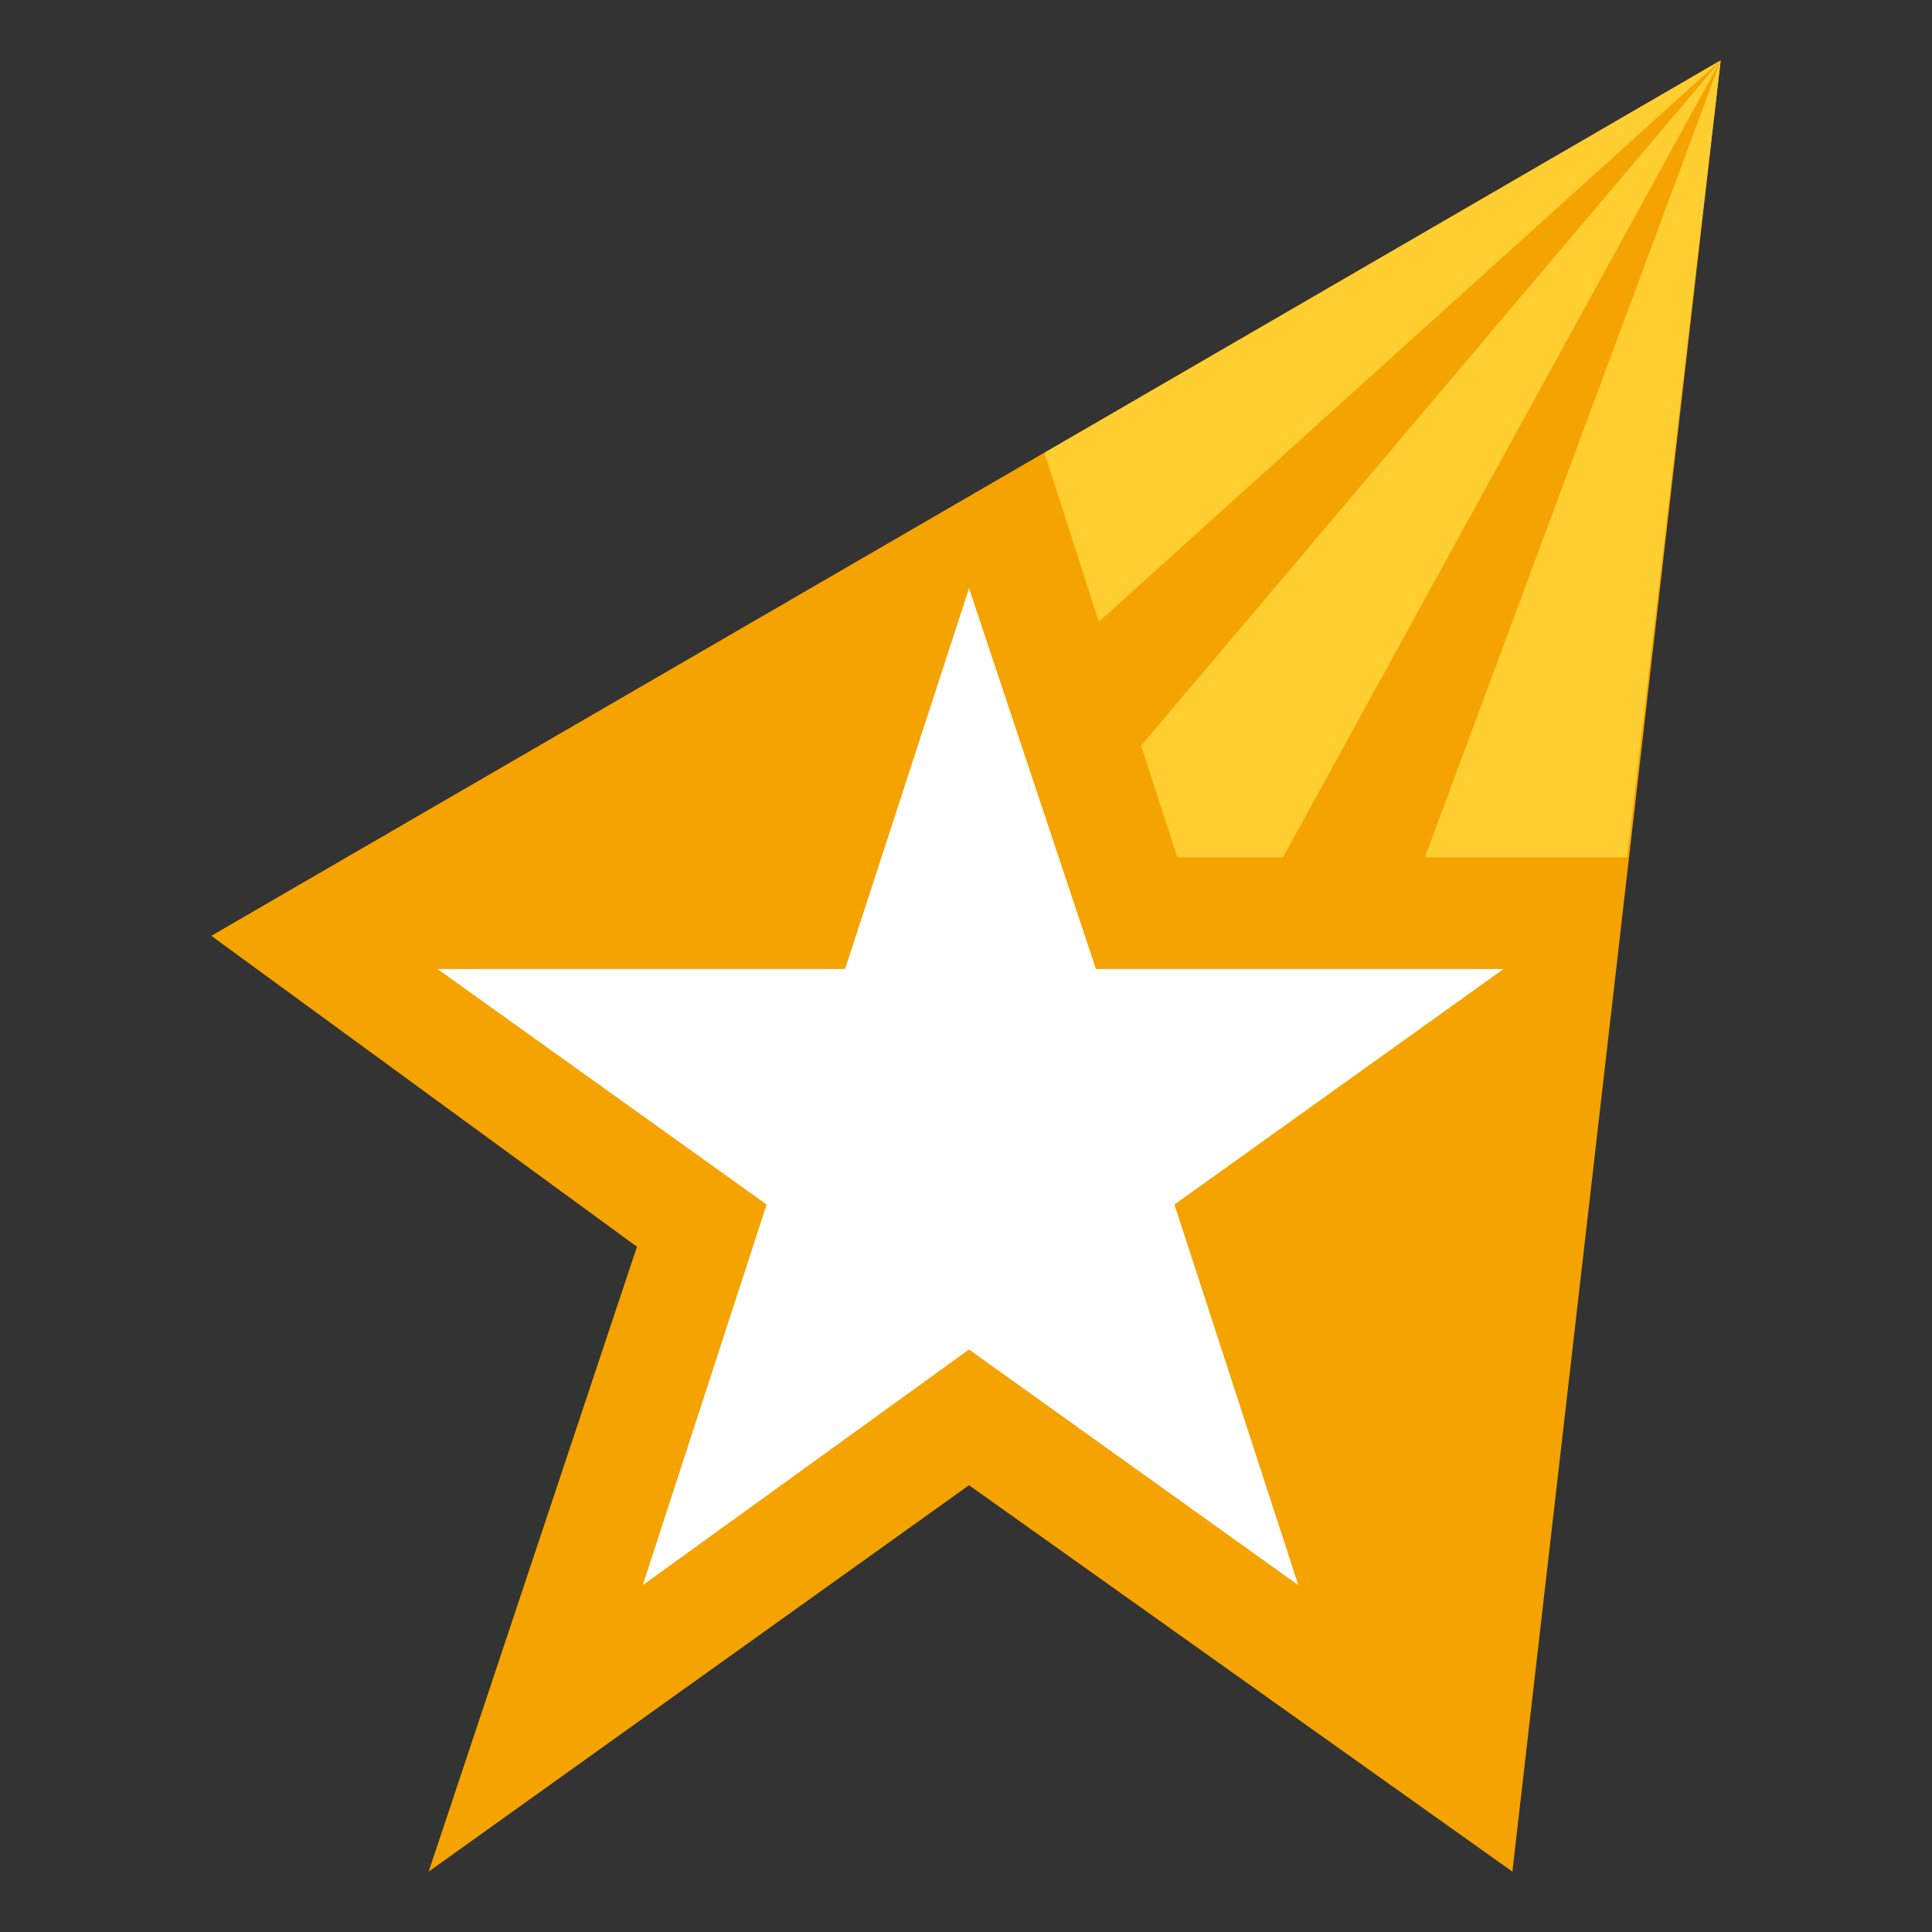 <?xml version="1.0" encoding="utf-8"?>
<svg width="800px" height="800px" viewBox="0 0 64 64" xmlns="http://www.w3.org/2000/svg" xmlns:xlink="http://www.w3.org/1999/xlink" aria-hidden="true" role="img" class="iconify iconify--emojione" preserveAspectRatio="xMidYMid meet">
<rect x="0" y="0" width="64" height="64" fill="#333333" stroke="none"/>
<path fill="#f5a300" d="M7 31l14.1 10.3L14.2 62l17.9-12.8l18 12.8L57 2z">
</path>
<path fill="#ffffff" d="M38.9 39.9l10.9-7.8H36.3l-4.2-12.6L28 32.1H14.5l10.9 7.8l-4.1 12.6l10.8-7.8L43 52.5z" id="IconifyId17ecdb2904d178eab26150">
</path>
<use xlink:href="#IconifyId17ecdb2904d178eab26150">
</use>
<g fill="#ffce31">
<path d="M39 28.4h3.5L57 2L37.8 24.7z">
</path>
<path d="M57 2L34.6 15l1.8 5.6z">
</path>
<path d="M53.9 28.4L57 2l-9.8 26.4z">
</path>
</g>
</svg>